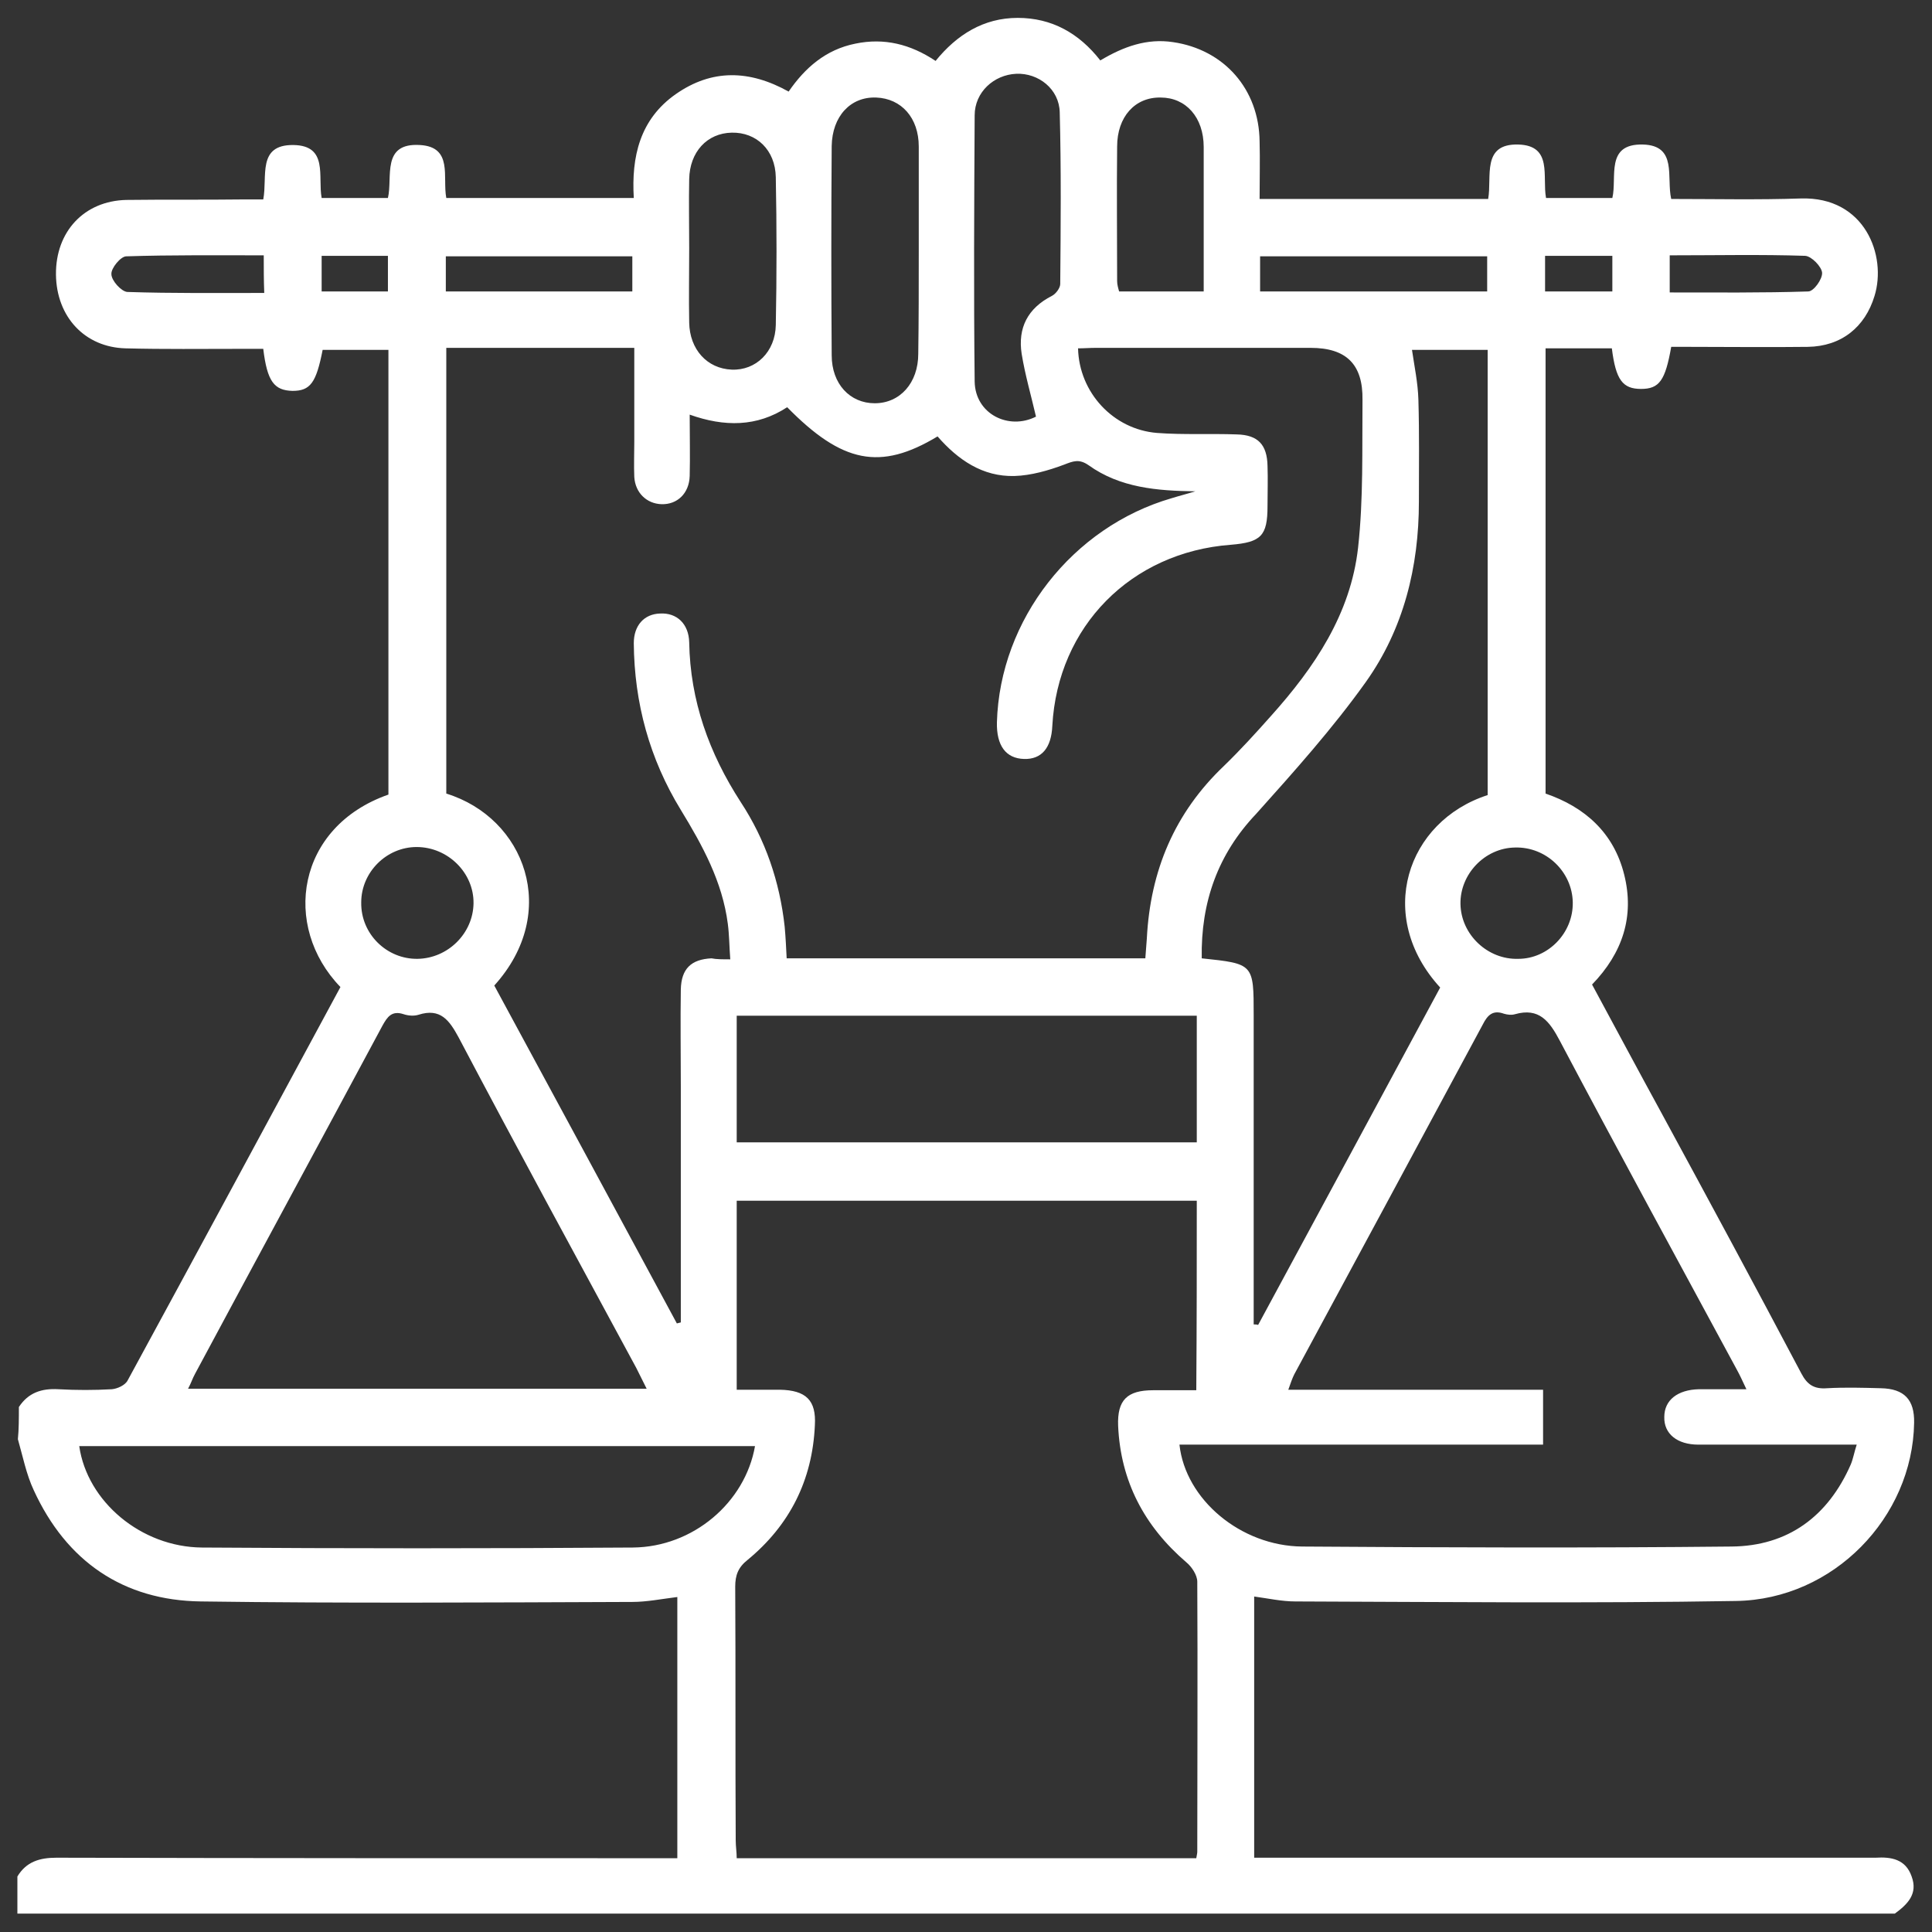 <svg width="62" height="62" viewBox="0 0 62 62" fill="none" xmlns="http://www.w3.org/2000/svg">
<rect x="0" y="0" width="62" height="62" fill="#333333" stroke="none"/>
<path d="M0.606 45.153C0.907 44.693 1.336 44.55 1.876 44.582C2.447 44.614 3.019 44.614 3.59 44.582C3.765 44.566 4.019 44.455 4.098 44.296C6.385 40.089 8.655 35.882 10.925 31.675C9.036 29.722 9.512 26.531 12.465 25.499C12.465 20.752 12.465 16.005 12.465 11.227C11.735 11.227 11.036 11.227 10.354 11.227C10.147 12.29 9.957 12.544 9.385 12.544C8.798 12.528 8.575 12.243 8.448 11.195C8.21 11.195 7.972 11.195 7.718 11.195C6.496 11.195 5.257 11.211 4.035 11.179C2.717 11.147 1.812 10.163 1.796 8.814C1.781 7.432 2.701 6.448 4.051 6.416C5.305 6.4 6.543 6.416 7.798 6.4C8.004 6.4 8.226 6.4 8.448 6.4C8.591 5.67 8.242 4.638 9.417 4.654C10.544 4.67 10.195 5.67 10.322 6.353C11.036 6.353 11.719 6.353 12.449 6.353C12.608 5.686 12.227 4.575 13.481 4.654C14.545 4.718 14.195 5.686 14.322 6.353C16.307 6.353 18.276 6.353 20.339 6.353C20.26 5.035 20.53 3.829 21.689 3.019C22.848 2.209 24.054 2.241 25.308 2.939C25.832 2.177 26.499 1.59 27.452 1.4C28.373 1.209 29.214 1.415 30.024 1.955C30.706 1.114 31.564 0.574 32.659 0.574C33.755 0.574 34.628 1.066 35.31 1.939C36.056 1.495 36.803 1.225 37.644 1.352C39.279 1.59 40.406 2.86 40.422 4.543C40.438 5.13 40.422 5.718 40.422 6.385C41.676 6.385 42.883 6.385 44.09 6.385C45.296 6.385 46.503 6.385 47.757 6.385C47.884 5.67 47.535 4.606 48.725 4.638C49.837 4.67 49.487 5.67 49.614 6.353C50.329 6.353 51.011 6.353 51.742 6.353C51.901 5.686 51.504 4.606 52.726 4.638C53.837 4.67 53.472 5.686 53.631 6.385C55.028 6.385 56.409 6.416 57.79 6.369C59.854 6.305 60.553 8.21 60.156 9.496C59.854 10.496 59.092 11.116 58.013 11.131C56.758 11.147 55.52 11.131 54.266 11.131C54.044 11.131 53.837 11.131 53.631 11.131C53.441 12.211 53.25 12.481 52.663 12.481C52.075 12.481 51.853 12.195 51.726 11.179C51.027 11.179 50.329 11.179 49.599 11.179C49.599 15.926 49.599 20.657 49.599 25.467C50.853 25.896 51.789 26.721 52.123 28.071C52.456 29.404 52.075 30.579 51.091 31.595C51.837 32.977 52.567 34.342 53.313 35.707C54.822 38.486 56.33 41.28 57.806 44.074C57.997 44.439 58.219 44.582 58.632 44.55C59.203 44.518 59.775 44.534 60.362 44.55C61.108 44.566 61.442 44.915 61.426 45.661C61.378 48.694 58.838 51.329 55.711 51.377C50.996 51.456 46.281 51.408 41.565 51.392C41.137 51.392 40.708 51.297 40.248 51.234C40.248 54.028 40.248 56.79 40.248 59.616C40.502 59.616 40.724 59.616 40.946 59.616C47.217 59.616 53.504 59.616 59.775 59.616C59.918 59.616 60.045 59.616 60.188 59.616C60.696 59.584 61.156 59.664 61.347 60.219C61.553 60.775 61.22 61.108 60.807 61.41C40.724 61.41 20.641 61.41 0.558 61.41C0.558 61.013 0.558 60.616 0.558 60.219C0.844 59.743 1.273 59.616 1.812 59.616C8.21 59.632 14.608 59.632 21.006 59.632C21.244 59.632 21.483 59.632 21.736 59.632C21.736 56.806 21.736 54.028 21.736 51.25C21.228 51.313 20.752 51.408 20.292 51.408C15.672 51.424 11.068 51.456 6.448 51.392C3.956 51.361 2.13 50.106 1.082 47.82C0.844 47.312 0.733 46.741 0.574 46.185C0.606 45.868 0.606 45.518 0.606 45.153ZM23.435 30.786C23.403 30.357 23.403 29.992 23.356 29.643C23.181 28.293 22.546 27.134 21.848 25.991C20.847 24.356 20.355 22.562 20.339 20.641C20.339 20.07 20.673 19.704 21.181 19.689C21.721 19.657 22.102 20.022 22.117 20.609C22.149 22.483 22.753 24.166 23.769 25.737C24.562 26.944 25.023 28.293 25.181 29.738C25.213 30.087 25.229 30.436 25.245 30.754C29.119 30.754 32.929 30.754 36.755 30.754C36.771 30.516 36.787 30.325 36.803 30.119C36.914 27.944 37.692 26.086 39.279 24.578C39.803 24.07 40.295 23.53 40.788 22.975C42.184 21.419 43.343 19.704 43.582 17.577C43.756 16.005 43.709 14.418 43.724 12.83C43.74 11.687 43.201 11.163 42.057 11.163C39.755 11.163 37.469 11.163 35.167 11.163C34.977 11.163 34.786 11.179 34.596 11.179C34.628 12.592 35.723 13.783 37.136 13.894C37.977 13.957 38.835 13.91 39.692 13.941C40.375 13.957 40.66 14.275 40.676 14.942C40.692 15.37 40.676 15.815 40.676 16.243C40.676 17.196 40.47 17.402 39.502 17.482C36.295 17.72 33.945 20.101 33.77 23.292C33.739 24.007 33.421 24.372 32.865 24.356C32.278 24.34 31.976 23.927 31.992 23.181C32.087 19.879 34.421 16.91 37.596 15.989C37.85 15.91 38.104 15.847 38.358 15.767C37.136 15.751 35.945 15.656 34.929 14.926C34.628 14.719 34.437 14.799 34.151 14.91C33.643 15.1 33.088 15.259 32.564 15.275C31.532 15.307 30.738 14.751 30.087 14.005C28.246 15.116 27.023 14.862 25.261 13.068C24.293 13.703 23.245 13.703 22.133 13.306C22.133 14.021 22.149 14.64 22.133 15.275C22.117 15.831 21.736 16.196 21.228 16.18C20.752 16.164 20.387 15.815 20.355 15.307C20.339 14.926 20.355 14.561 20.355 14.18C20.355 13.179 20.355 12.179 20.355 11.163C18.307 11.163 16.323 11.163 14.322 11.163C14.322 15.958 14.322 20.72 14.322 25.467C16.847 26.245 17.99 29.277 15.862 31.627C17.815 35.231 19.768 38.851 21.721 42.47C21.768 42.454 21.8 42.454 21.848 42.438C21.848 42.248 21.848 42.057 21.848 41.867C21.848 39.533 21.848 37.2 21.848 34.85C21.848 33.818 21.832 32.786 21.848 31.754C21.863 31.087 22.181 30.786 22.832 30.754C22.991 30.786 23.181 30.786 23.435 30.786ZM38.406 38.533C33.469 38.533 28.563 38.533 23.642 38.533C23.642 40.549 23.642 42.534 23.642 44.598C24.118 44.598 24.562 44.598 25.023 44.598C25.864 44.614 26.198 44.931 26.15 45.741C26.071 47.503 25.34 48.948 23.991 50.059C23.689 50.297 23.594 50.551 23.594 50.916C23.61 53.631 23.594 56.346 23.61 59.06C23.61 59.251 23.642 59.441 23.642 59.632C28.595 59.632 33.501 59.632 38.39 59.632C38.406 59.537 38.422 59.473 38.422 59.426C38.422 56.536 38.438 53.647 38.422 50.758C38.422 50.551 38.247 50.281 38.073 50.138C36.723 48.979 35.961 47.535 35.882 45.757C35.85 44.931 36.168 44.614 37.009 44.614C37.453 44.614 37.914 44.614 38.39 44.614C38.406 42.518 38.406 40.533 38.406 38.533ZM56.044 44.582C55.917 44.312 55.838 44.137 55.742 43.963C53.837 40.438 51.932 36.946 50.059 33.405C49.725 32.77 49.392 32.326 48.614 32.548C48.503 32.58 48.376 32.564 48.265 32.532C47.916 32.405 47.741 32.564 47.582 32.881C45.566 36.628 43.55 40.375 41.534 44.105C41.47 44.233 41.422 44.375 41.343 44.598C44.137 44.598 46.836 44.598 49.519 44.598C49.519 45.217 49.519 45.757 49.519 46.36C45.598 46.36 41.724 46.36 37.85 46.36C38.041 48.122 39.819 49.614 41.788 49.63C46.376 49.662 50.98 49.678 55.568 49.63C57.378 49.614 58.664 48.662 59.394 46.995C59.473 46.804 59.505 46.598 59.584 46.36C57.838 46.36 56.171 46.36 54.504 46.36C53.822 46.36 53.393 46.011 53.409 45.471C53.409 44.931 53.837 44.598 54.52 44.582C54.98 44.582 55.457 44.582 56.044 44.582ZM38.565 30.754C40.232 30.929 40.232 30.929 40.232 32.58C40.232 35.691 40.232 38.787 40.232 41.899C40.232 42.105 40.232 42.296 40.232 42.502C40.279 42.502 40.327 42.502 40.375 42.518C42.327 38.898 44.28 35.294 46.217 31.691C44.121 29.404 45.137 26.356 47.741 25.515C47.741 20.752 47.741 15.989 47.741 11.227C46.9 11.227 46.09 11.227 45.312 11.227C45.391 11.767 45.503 12.29 45.518 12.83C45.55 13.926 45.534 15.005 45.534 16.101C45.534 18.196 45.042 20.181 43.836 21.879C42.772 23.372 41.534 24.753 40.311 26.118C39.089 27.404 38.533 28.944 38.565 30.754ZM20.752 44.566C20.609 44.28 20.514 44.09 20.419 43.899C18.514 40.375 16.593 36.85 14.719 33.294C14.418 32.738 14.132 32.342 13.433 32.564C13.29 32.611 13.1 32.596 12.957 32.548C12.576 32.421 12.433 32.627 12.274 32.913C10.274 36.644 8.258 40.359 6.258 44.09C6.178 44.233 6.131 44.391 6.035 44.566C10.973 44.566 15.815 44.566 20.752 44.566ZM24.229 46.407C16.974 46.407 9.766 46.407 2.543 46.407C2.797 48.186 4.527 49.646 6.48 49.662C11.084 49.694 15.704 49.694 20.308 49.662C22.244 49.646 23.912 48.217 24.229 46.407ZM23.642 36.66C28.579 36.66 33.469 36.66 38.406 36.66C38.406 35.294 38.406 33.961 38.406 32.596C33.469 32.596 28.579 32.596 23.642 32.596C23.642 33.977 23.642 35.294 23.642 36.66ZM33.246 13.37C33.088 12.687 32.897 12.036 32.786 11.354C32.659 10.528 32.977 9.893 33.755 9.496C33.882 9.433 34.024 9.242 34.024 9.115C34.04 7.274 34.056 5.432 34.008 3.606C33.993 2.86 33.326 2.336 32.611 2.368C31.897 2.4 31.278 2.955 31.278 3.702C31.262 6.543 31.246 9.401 31.278 12.243C31.294 13.29 32.373 13.814 33.246 13.37ZM29.484 8.083C29.484 6.956 29.484 5.829 29.484 4.702C29.484 3.781 28.928 3.162 28.119 3.13C27.293 3.098 26.706 3.733 26.69 4.686C26.674 6.924 26.674 9.163 26.69 11.401C26.69 12.322 27.277 12.941 28.071 12.941C28.881 12.941 29.468 12.29 29.468 11.354C29.484 10.274 29.484 9.163 29.484 8.083ZM22.117 7.972C22.117 8.766 22.102 9.56 22.117 10.354C22.133 11.211 22.689 11.83 23.483 11.862C24.261 11.893 24.88 11.29 24.896 10.433C24.927 8.845 24.927 7.274 24.896 5.686C24.88 4.813 24.277 4.241 23.483 4.257C22.689 4.273 22.133 4.876 22.117 5.75C22.102 6.464 22.117 7.21 22.117 7.972ZM38.628 9.353C38.628 7.782 38.628 6.258 38.628 4.718C38.628 3.765 38.057 3.13 37.247 3.13C36.422 3.114 35.85 3.749 35.85 4.702C35.834 6.146 35.85 7.591 35.85 9.02C35.85 9.131 35.882 9.242 35.914 9.353C36.819 9.353 37.692 9.353 38.628 9.353ZM13.402 30.77C14.37 30.754 15.18 29.96 15.196 28.992C15.211 28.007 14.37 27.182 13.37 27.182C12.402 27.182 11.592 27.991 11.592 28.96C11.576 29.976 12.417 30.786 13.402 30.77ZM50.472 28.96C50.456 27.976 49.614 27.166 48.614 27.198C47.646 27.214 46.852 28.055 46.868 29.008C46.884 29.992 47.741 30.802 48.725 30.77C49.678 30.77 50.488 29.944 50.472 28.96ZM40.438 9.353C42.915 9.353 45.328 9.353 47.725 9.353C47.725 8.941 47.725 8.575 47.725 8.226C45.264 8.226 42.867 8.226 40.438 8.226C40.438 8.607 40.438 8.956 40.438 9.353ZM14.307 9.353C16.339 9.353 18.323 9.353 20.292 9.353C20.292 8.941 20.292 8.575 20.292 8.226C18.276 8.226 16.307 8.226 14.307 8.226C14.307 8.607 14.307 8.956 14.307 9.353ZM8.464 8.194C6.956 8.194 5.511 8.179 4.051 8.226C3.876 8.226 3.559 8.607 3.575 8.798C3.575 9.004 3.892 9.353 4.083 9.369C5.543 9.417 6.988 9.401 8.48 9.401C8.464 8.988 8.464 8.639 8.464 8.194ZM53.583 8.194C53.583 8.623 53.583 8.972 53.583 9.385C55.076 9.385 56.552 9.401 58.029 9.353C58.203 9.353 58.489 8.956 58.473 8.75C58.457 8.56 58.14 8.226 57.933 8.21C56.52 8.163 55.076 8.194 53.583 8.194ZM12.449 9.353C12.449 8.925 12.449 8.56 12.449 8.21C11.703 8.21 11.02 8.21 10.322 8.21C10.322 8.623 10.322 8.972 10.322 9.353C11.052 9.353 11.735 9.353 12.449 9.353ZM49.583 9.353C50.313 9.353 51.011 9.353 51.742 9.353C51.742 8.956 51.742 8.591 51.742 8.21C51.011 8.21 50.313 8.21 49.583 8.21C49.583 8.607 49.583 8.956 49.583 9.353Z" fill="white"/>
</svg>
